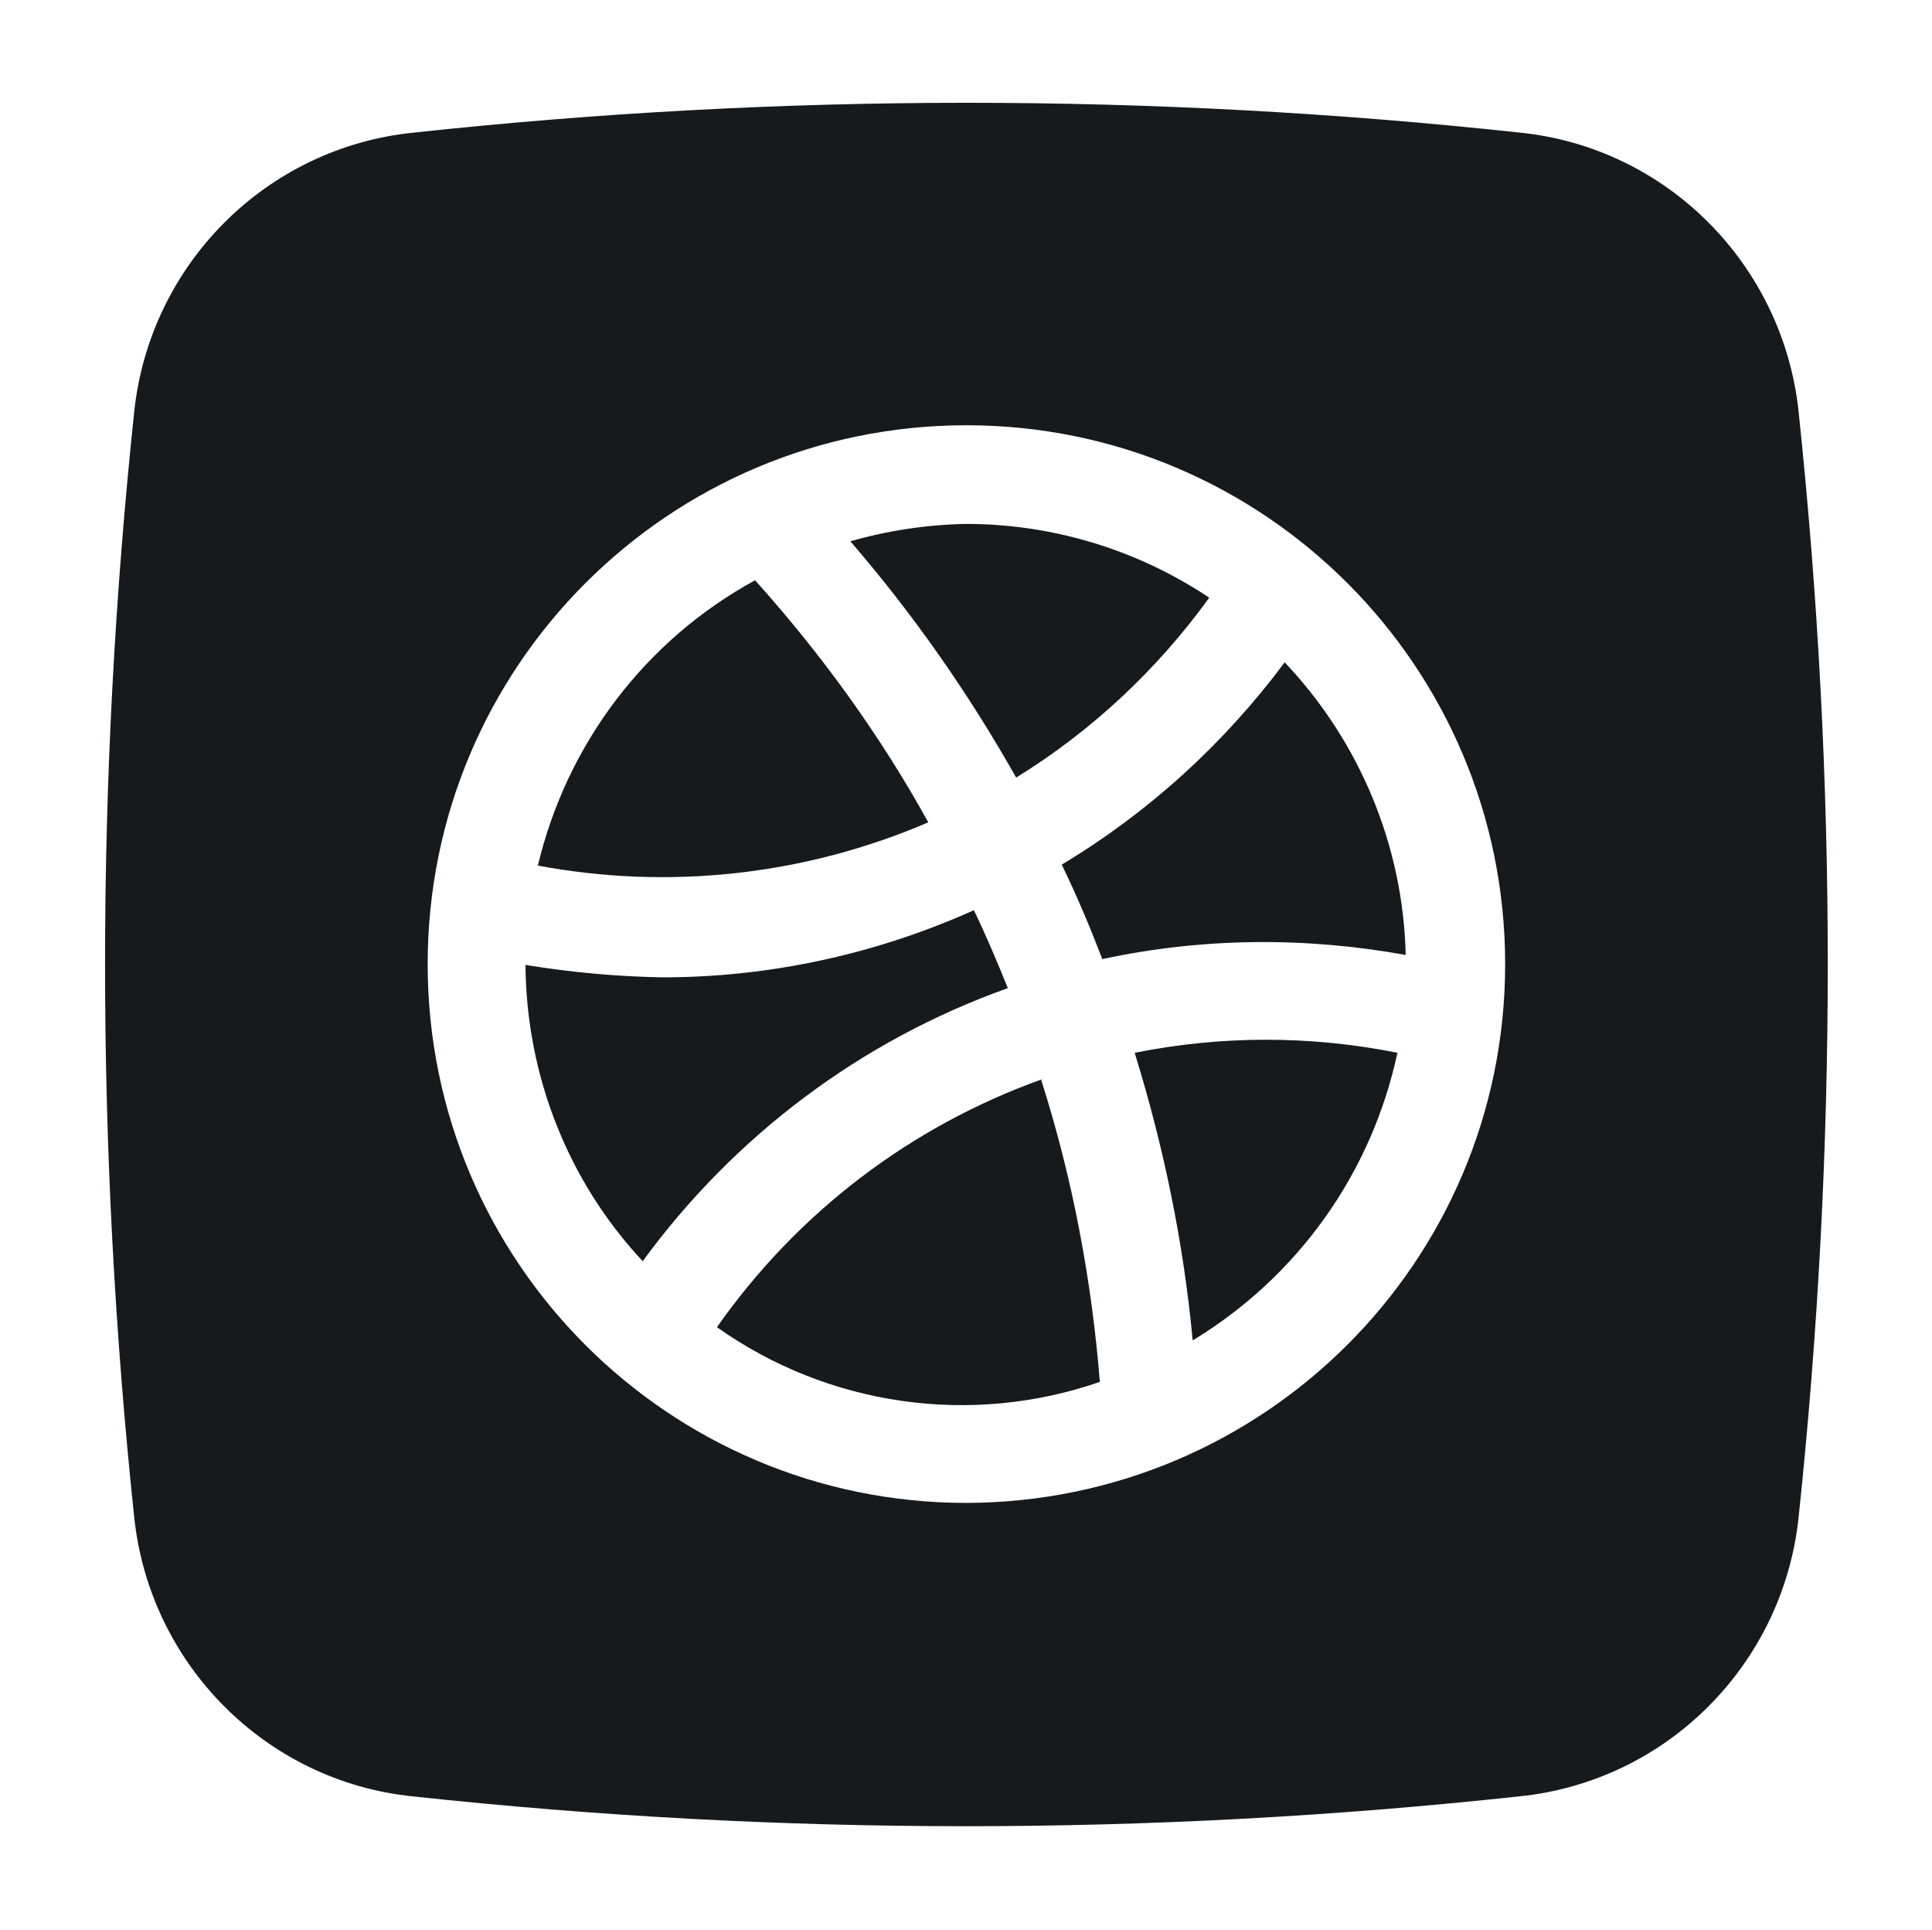 <?xml version="1.0" encoding="UTF-8"?> <svg xmlns="http://www.w3.org/2000/svg" id="Calque_1" data-name="Calque 1" viewBox="0 0 23.31 23.28"><defs><style> .cls-1 { fill: #161a1d; } </style></defs><g id="Layer_2" data-name="Layer 2"><g id="_48.dribbble" data-name=" 48.dribbble"><path class="cls-1" d="M6.49,10.44c.35-1.47,1.3-2.72,2.62-3.44.8.89,1.51,1.87,2.09,2.92-1.49.64-3.13.82-4.72.52h0Z"></path><path class="cls-1" d="M7.76,15.22c-.91-.97-1.41-2.25-1.42-3.58.55.09,1.1.14,1.65.15,1.3,0,2.58-.28,3.76-.81.15.31.28.62.41.94-1.77.63-3.3,1.78-4.41,3.3h0Z"></path><path class="cls-1" d="M12.56,13.02c.38,1.19.61,2.41.71,3.65-1.56.54-3.28.29-4.62-.66.97-1.38,2.33-2.42,3.92-2.99h0Z"></path><path class="cls-1" d="M12.26,9.38c-.57-1.01-1.24-1.97-2-2.85.45-.13.92-.2,1.39-.21,1.05,0,2.07.31,2.94.89-.63.87-1.42,1.61-2.33,2.17Z"></path><path class="cls-1" d="M16.86,12.7c-.31,1.45-1.2,2.7-2.47,3.47-.11-1.18-.35-2.34-.7-3.47,1.05-.21,2.12-.21,3.17,0Z"></path><path class="cls-1" d="M15.5,7.99c.91.96,1.43,2.22,1.46,3.53-1.21-.22-2.46-.21-3.66.05-.15-.39-.31-.77-.49-1.14,1.05-.63,1.96-1.46,2.69-2.44h0Z"></path><path class="cls-1" d="M21.7,4.96c-.19-1.77-1.59-3.18-3.36-3.36-4.44-.48-8.91-.48-13.35,0-1.78.18-3.18,1.59-3.37,3.36-.47,4.44-.47,8.91,0,13.35.19,1.77,1.59,3.18,3.36,3.36,4.44.48,8.91.48,13.35,0,1.78-.18,3.18-1.59,3.37-3.36.47-4.44.47-8.91,0-13.35h0ZM11.66,18.13c-3.59,0-6.5-2.91-6.5-6.5s2.91-6.5,6.5-6.5,6.5,2.91,6.5,6.5c0,3.59-2.91,6.49-6.5,6.5Z"></path></g></g></svg> 